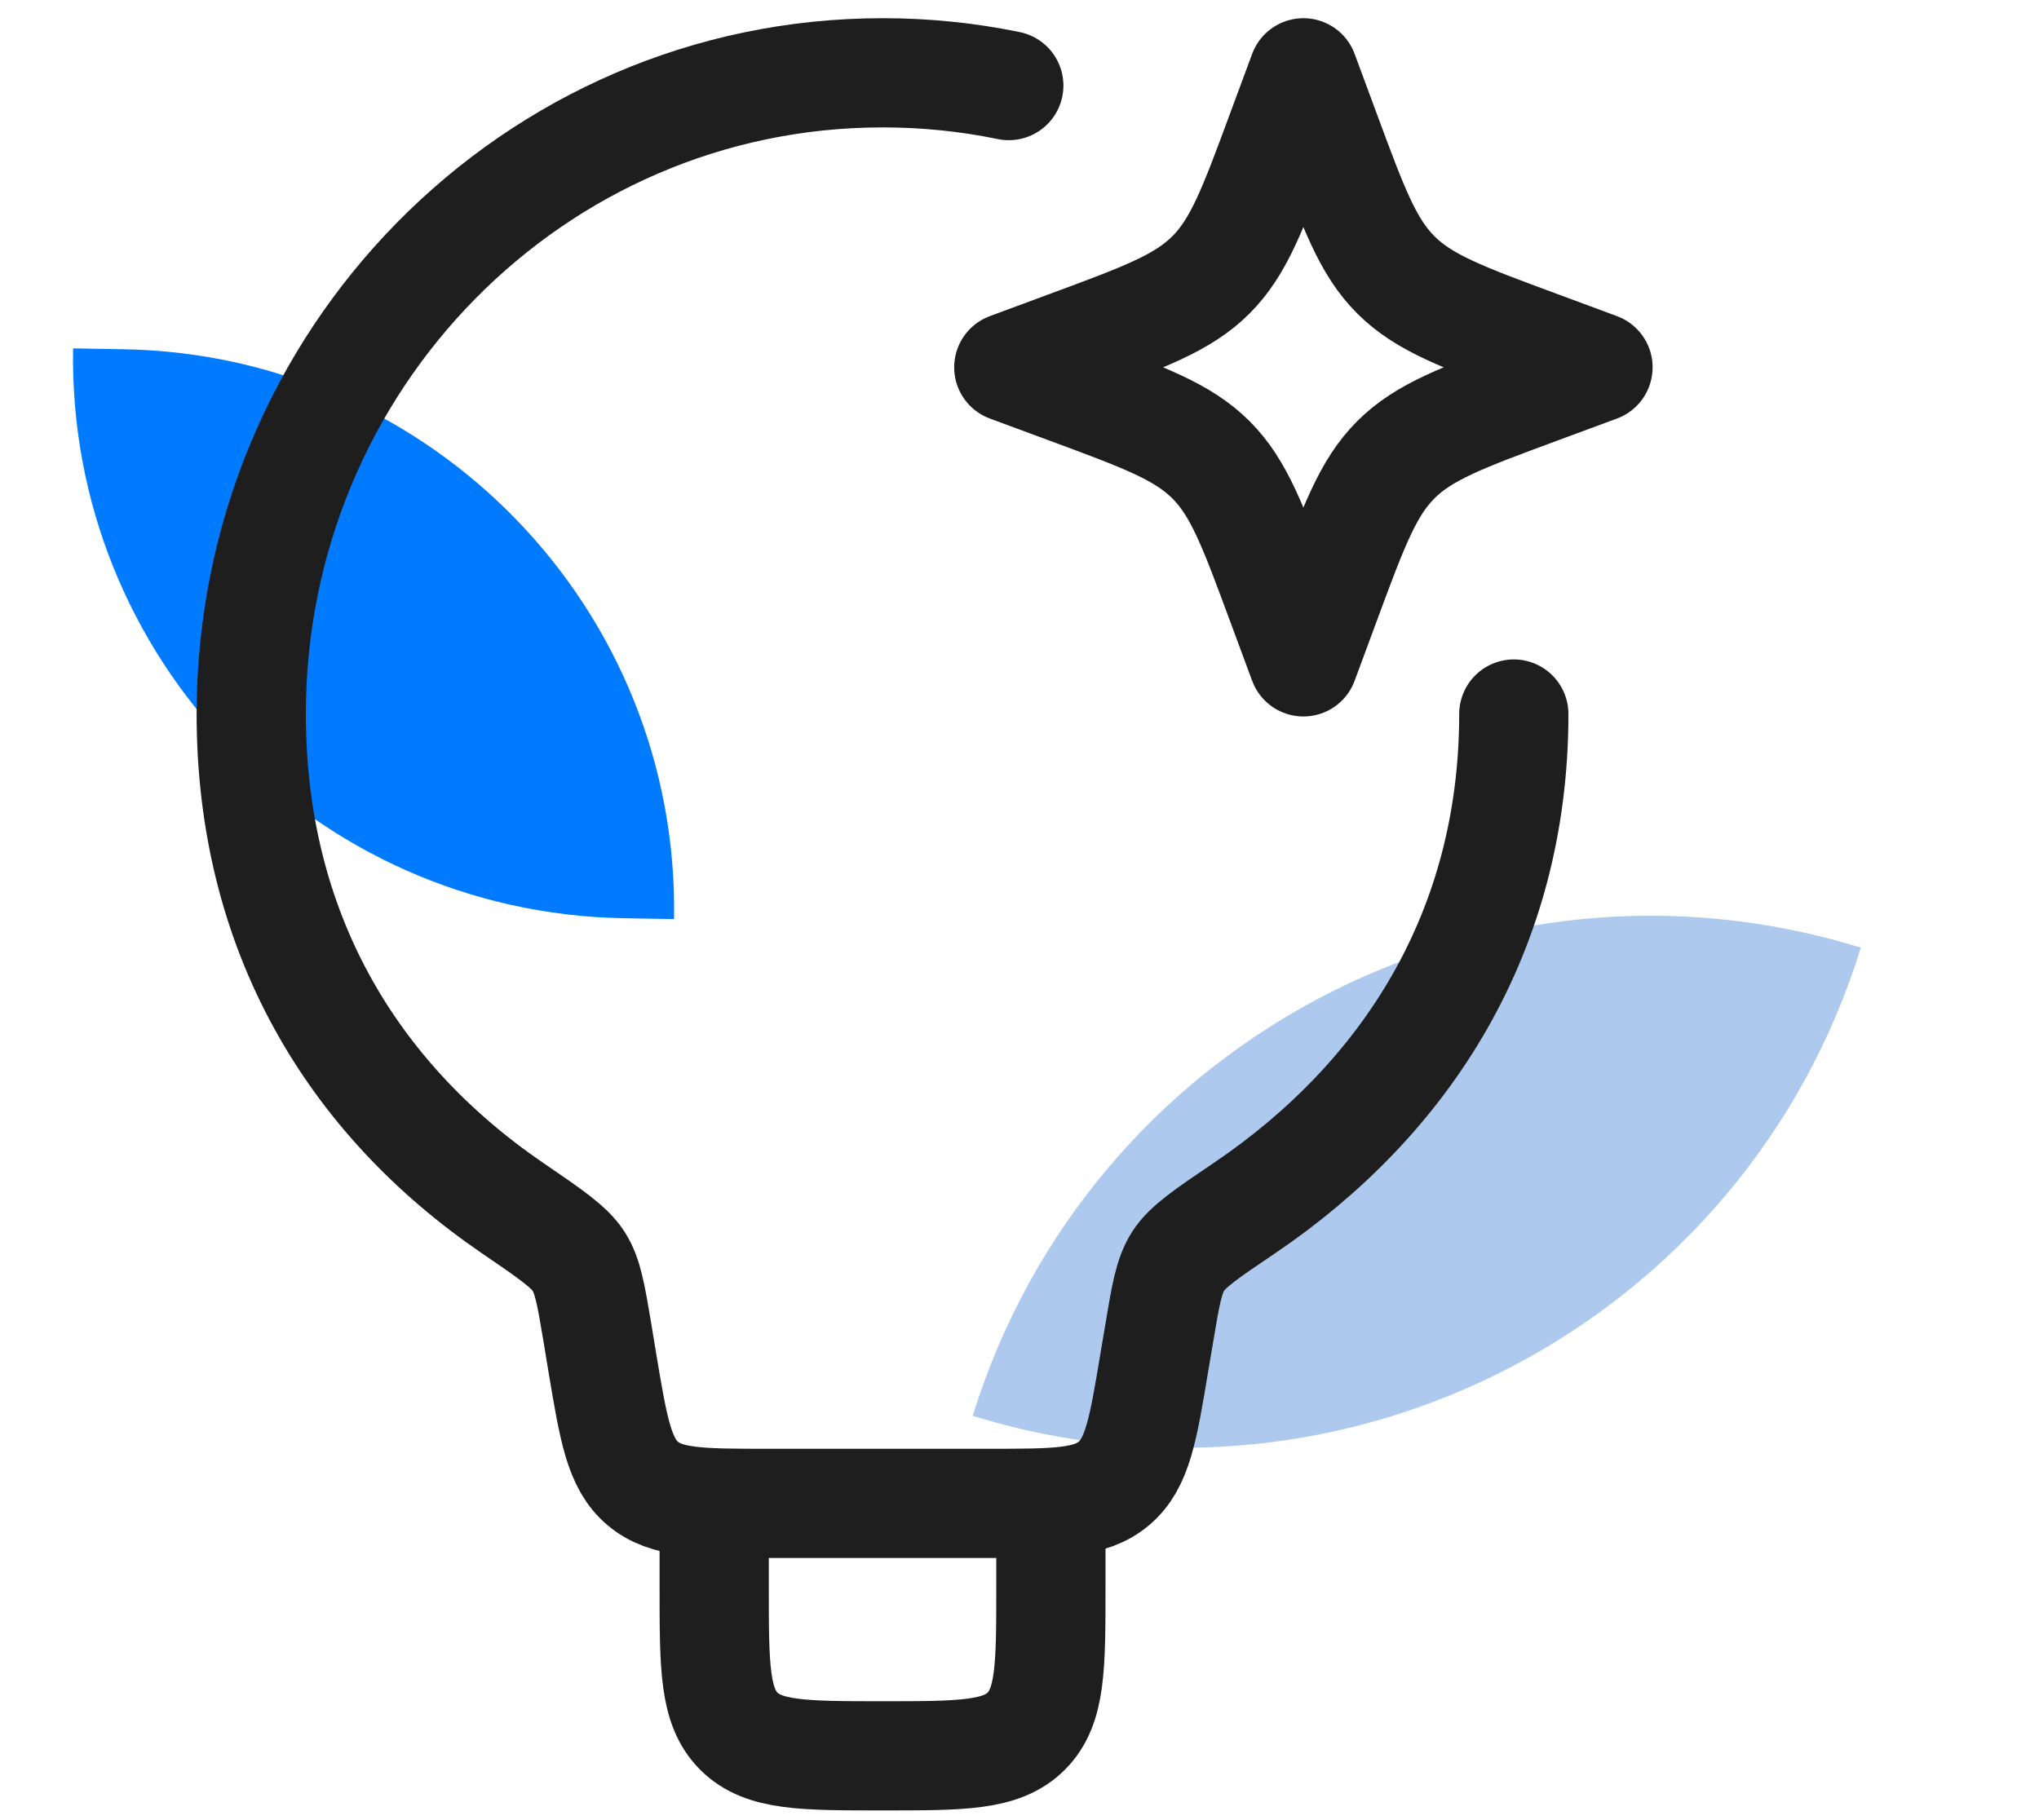 <svg width="56" height="50" viewBox="0 0 56 50" fill="none" xmlns="http://www.w3.org/2000/svg">
<path d="M26.715 38.894C29.899 28.607 40.82 22.849 51.107 26.033C47.923 36.32 37.002 42.078 26.715 38.894Z" fill="#4685D8" fill-opacity="0.44"/>
<path d="M3.396 9.594C11.893 9.742 18.66 16.751 18.512 25.248L17.124 25.224C8.627 25.075 1.859 18.067 2.008 9.57L3.396 9.594Z" fill="#007BFF"/>
<path d="M41.576 19.615C41.576 25.579 38.64 30.168 34.174 33.19C33.134 33.892 32.614 34.244 32.357 34.646C32.103 35.044 32.013 35.571 31.839 36.62L31.701 37.436C31.395 39.281 31.241 40.203 30.593 40.751C29.946 41.299 29.012 41.299 27.142 41.299H21.104C19.233 41.299 18.299 41.299 17.652 40.751C17.005 40.203 16.852 39.281 16.543 37.436L16.409 36.62C16.233 35.573 16.147 35.048 15.893 34.651C15.639 34.253 15.116 33.897 14.074 33.185C9.656 30.164 6.9 25.577 6.9 19.615C6.9 9.89 14.663 2 24.238 2C25.403 1.999 26.565 2.116 27.706 2.351" stroke="#1E1E1E" stroke-width="3" stroke-linecap="round" stroke-linejoin="round"/>
<path d="M28.862 41.299V43.611C28.862 45.791 28.862 46.88 28.184 47.557C27.507 48.234 26.418 48.234 24.238 48.234C22.058 48.234 20.97 48.234 20.292 47.557C19.615 46.88 19.615 45.791 19.615 43.611V41.299M35.797 2L36.393 3.611C37.175 5.724 37.565 6.781 38.335 7.55C39.107 8.322 40.164 8.713 42.277 9.494L43.888 10.091L42.277 10.687C40.164 11.469 39.107 11.859 38.337 12.629C37.565 13.401 37.175 14.458 36.393 16.571L35.797 18.182L35.2 16.571C34.419 14.458 34.029 13.401 33.259 12.632C32.486 11.859 31.43 11.469 29.317 10.687L27.706 10.091L29.317 9.494C31.43 8.713 32.486 8.322 33.256 7.553C34.029 6.781 34.419 5.724 35.2 3.611L35.797 2Z" stroke="#1E1E1E" stroke-width="3" stroke-linecap="round" stroke-linejoin="round"/>
</svg>
